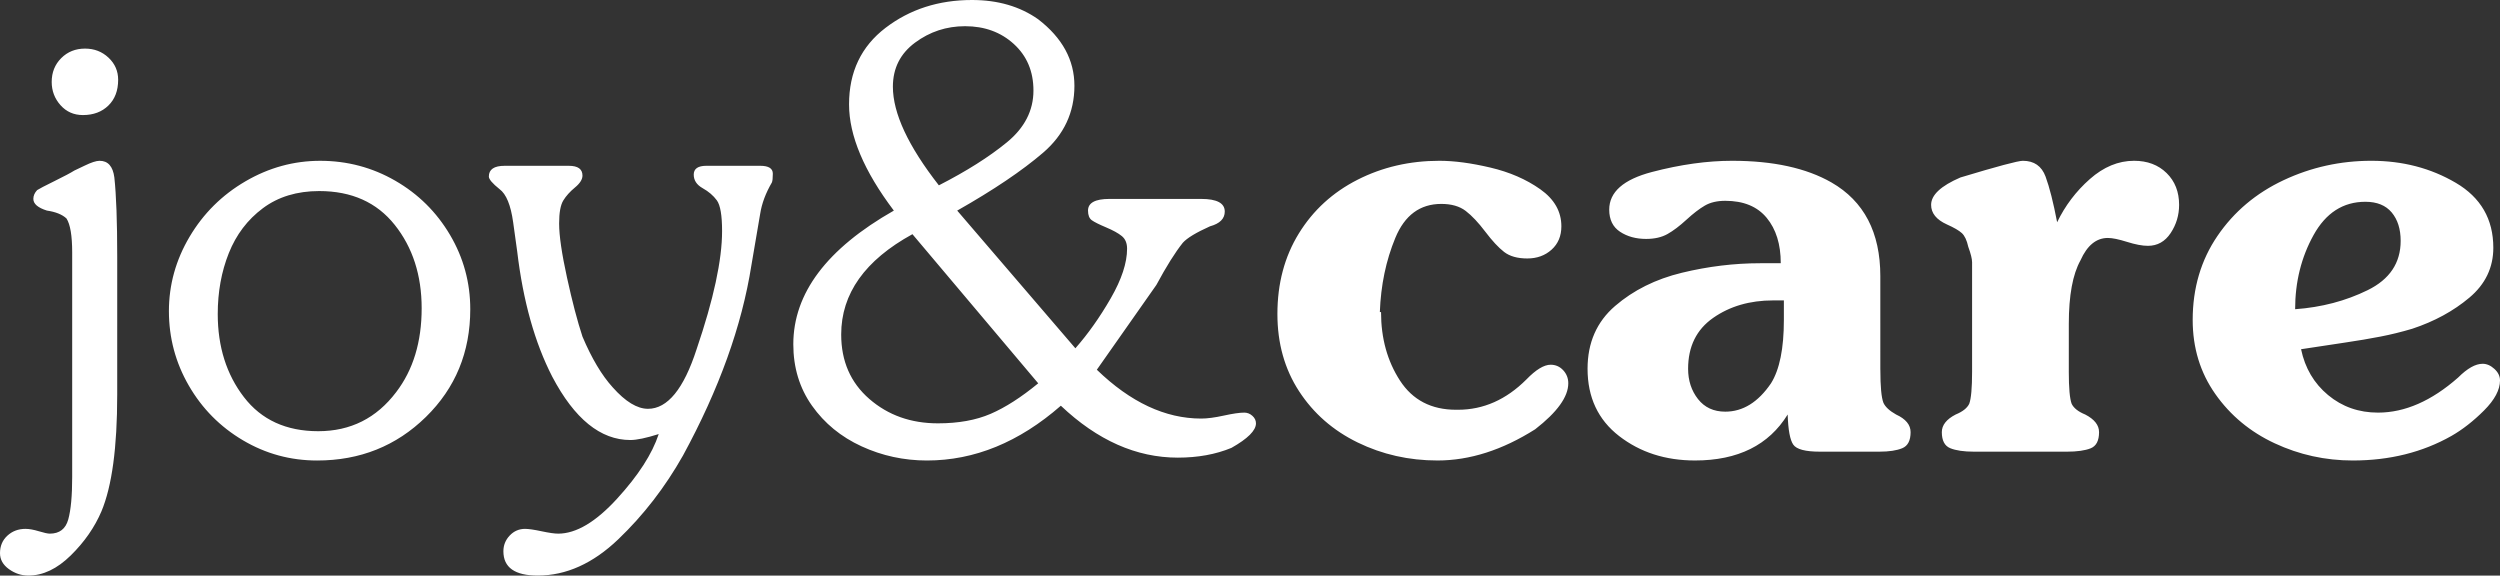 <svg xmlns="http://www.w3.org/2000/svg" viewBox="0 0 312.734 72">
  <rect x="0" y="0" width="312.734" height="72" fill="#333333" stroke="none"/>
  <path d="M14.662 49.411c0 6.556-.655 11.403-1.967 14.543-.854 2.007-2.135 3.849-3.844 5.528C7.142 71.16 5.374 72 3.546 72c-.874 0-1.684-.269-2.429-.806C.373 70.659 0 69.993 0 69.198c0-.894.308-1.624.924-2.19.616-.567 1.371-.85 2.265-.85.457 0 1.013.099 1.669.298.655.198 1.112.299 1.371.299 1.212 0 1.981-.591 2.309-1.773.328-1.183.492-2.956.492-5.32V31.589c0-2.106-.239-3.527-.716-4.262-.537-.497-1.351-.825-2.444-.984-1.133-.357-1.699-.844-1.699-1.46 0-.398.159-.765.477-1.103.238-.159.964-.536 2.176-1.132 1.211-.596 2.036-1.033 2.473-1.312.02 0 .447-.203 1.282-.611.835-.407 1.46-.61 1.878-.61 1.053 0 1.669.695 1.848 2.086.239 2.205.358 5.503.358 9.894V49.411zM6.467 10.251c0-1.192.397-2.185 1.192-2.98.795-.795 1.788-1.192 2.98-1.192 1.152 0 2.131.377 2.935 1.133.805.755 1.207 1.679 1.207 2.771 0 1.351-.407 2.424-1.222 3.218-.815.795-1.878 1.192-3.188 1.192-1.133 0-2.067-.412-2.801-1.236C6.835 12.333 6.467 11.365 6.467 10.251zM58.827 38.682c0 5.364-1.853 9.86-5.558 13.485-3.706 3.626-8.24 5.439-13.604 5.439-3.337 0-6.432-.845-9.283-2.533-2.852-1.688-5.106-3.969-6.765-6.84-1.659-2.871-2.488-5.975-2.488-9.313 0-3.297.864-6.402 2.592-9.313s4.057-5.22 6.989-6.929c2.93-1.708 6.045-2.562 9.343-2.562 3.377 0 6.506.83 9.387 2.488 2.88 1.66 5.165 3.919 6.854 6.78C57.983 32.245 58.827 35.344 58.827 38.682zM49.559 49.053c2.126-2.782 3.188-6.278 3.188-10.49 0-4.132-1.123-7.609-3.367-10.43-2.246-2.821-5.394-4.232-9.447-4.232-2.782 0-5.131.716-7.048 2.146-1.917 1.43-3.338 3.303-4.262 5.618s-1.385 4.853-1.385 7.614c0 4.093 1.092 7.56 3.278 10.4 2.185 2.842 5.285 4.262 9.298 4.262C43.847 53.94 47.096 52.311 49.559 49.053zM64.192 27.804c-.298-2.146-.864-3.526-1.699-4.142-.894-.716-1.341-1.242-1.341-1.579 0-.894.655-1.342 1.967-1.342h8.046c1.133 0 1.699.407 1.699 1.222 0 .477-.313.973-.939 1.49-.626.517-1.113 1.058-1.46 1.624-.348.567-.522 1.525-.522 2.876 0 1.51.328 3.766.984 6.765s1.301 5.464 1.937 7.391c1.152 2.722 2.414 4.838 3.784 6.348 1.59 1.788 3.06 2.682 4.411 2.682 2.444 0 4.471-2.483 6.08-7.45 2.126-6.239 3.188-11.165 3.188-14.782 0-1.967-.219-3.249-.655-3.845-.437-.596-1.028-1.103-1.773-1.52-.745-.417-1.118-.983-1.118-1.699 0-.734.526-1.103 1.579-1.103h6.735c1.053 0 1.58.328 1.58.984 0 .556-.04.924-.119 1.103-.775 1.331-1.262 2.633-1.46 3.904l-1.103 6.467c-1.192 7.569-4.043 15.496-8.553 23.781-2.245 3.974-4.947 7.47-8.106 10.49C74.176 70.489 70.818 72 67.262 72c-2.861 0-4.291-1.013-4.291-3.04 0-.756.263-1.411.789-1.968.526-.556 1.167-.834 1.923-.834.437 0 1.122.099 2.056.298.934.198 1.629.299 2.086.299 2.244 0 4.698-1.456 7.361-4.366 2.662-2.911 4.4-5.608 5.216-8.091-1.57.497-2.752.745-3.547.745-3.735 0-6.993-2.642-9.774-7.927-2.186-4.252-3.646-9.467-4.381-15.646L64.192 27.804zM134.523 43.569c1.59-1.808 3.064-3.894 4.426-6.258 1.361-2.364 2.041-4.43 2.041-6.199 0-.695-.219-1.221-.655-1.579-.437-.358-1.093-.72-1.967-1.088-.875-.368-1.47-.666-1.788-.894-.318-.228-.477-.631-.477-1.207 0-.973.894-1.46 2.682-1.46h11.474c1.967 0 2.95.526 2.95 1.579 0 .894-.616 1.51-1.848 1.848-1.729.775-2.861 1.46-3.397 2.056-.954 1.192-2.056 2.95-3.308 5.275l-7.45 10.609c4.211 4.073 8.563 6.109 13.053 6.109.755 0 1.699-.124 2.831-.373 1.132-.248 1.986-.372 2.562-.372.377 0 .715.134 1.013.402.298.268.447.581.447.939 0 .894-1.024 1.917-3.07 3.07-1.966.814-4.202 1.221-6.705 1.221-5.185 0-10.063-2.165-14.632-6.496-5.226 4.57-10.808 6.854-16.749 6.854-2.881 0-5.608-.591-8.181-1.773s-4.639-2.876-6.199-5.081c-1.56-2.205-2.339-4.768-2.339-7.689 0-6.378 4.192-11.95 12.576-16.718-3.736-4.947-5.603-9.377-5.603-13.291 0-4.053 1.52-7.242 4.559-9.566C113.811 1.162 117.417 0 121.589 0c3.238 0 6 .804 8.284 2.414 3.02 2.325 4.53 5.096 4.53 8.315 0 3.338-1.307 6.129-3.919 8.375-2.613 2.245-6.194 4.659-10.744 7.241L134.523 43.569zM114.139 29.295c-5.94 3.258-8.911 7.44-8.911 12.546 0 3.337 1.172 6.025 3.517 8.061 2.344 2.037 5.205 3.055 8.583 3.055 2.563 0 4.763-.398 6.601-1.192 1.838-.795 3.819-2.066 5.945-3.815L114.139 29.295zM129.278 11.324c0-2.384-.815-4.321-2.444-5.811-1.629-1.49-3.666-2.235-6.109-2.235-2.325 0-4.411.685-6.258 2.056-1.848 1.371-2.772 3.209-2.772 5.513 0 3.318 1.917 7.431 5.751 12.338 3.457-1.769 6.293-3.562 8.508-5.379C128.17 15.988 129.278 13.828 129.278 11.324zM182.145 51.258h.238c3.178 0 6.03-1.261 8.555-3.785 1.191-1.231 2.204-1.848 3.04-1.848.614 0 1.136.228 1.564.685.426.457.64 1.003.64 1.639 0 1.689-1.381 3.606-4.142 5.751-4.113 2.603-8.187 3.904-12.218 3.904-3.578 0-6.904-.75-9.984-2.25-3.08-1.5-5.524-3.636-7.331-6.408-1.808-2.771-2.712-5.995-2.712-9.67 0-3.815.894-7.172 2.682-10.073s4.237-5.141 7.346-6.72c3.11-1.58 6.521-2.369 10.236-2.369 1.849 0 3.974.283 6.377.849 2.405.566 4.486 1.47 6.244 2.712 1.757 1.242 2.637 2.786 2.637 4.634 0 1.212-.407 2.186-1.222 2.921-.815.735-1.828 1.103-3.04 1.103-1.233 0-2.201-.273-2.906-.82-.705-.546-1.488-1.39-2.353-2.533-.864-1.142-1.679-2.006-2.444-2.592-.765-.586-1.784-.879-3.055-.879-2.661 0-4.578 1.415-5.75 4.247-1.172 2.831-1.817 5.926-1.938 9.283h.149c0 3.278.789 6.134 2.368 8.568C176.706 50.041 179.046 51.258 182.145 51.258zM235.221 46.251c0 2.106.128 3.487.386 4.142.239.517.765 1.003 1.58 1.46 1.212.556 1.817 1.291 1.817 2.205 0 1.053-.347 1.723-1.043 2.011-.695.289-1.649.432-2.861.432h-7.45c-1.808 0-2.916-.293-3.323-.879-.407-.586-.641-1.842-.7-3.769-2.365 3.835-6.228 5.751-11.593 5.751-3.694 0-6.858-1.018-9.49-3.055-2.634-2.036-3.95-4.843-3.95-8.419 0-3.258 1.148-5.876 3.443-7.852 2.294-1.977 5.08-3.363 8.358-4.157 3.277-.795 6.545-1.192 9.804-1.192h2.563c0-2.365-.586-4.256-1.759-5.677-1.173-1.421-2.901-2.131-5.185-2.131-1.013 0-1.863.198-2.549.596-.685.398-1.455.988-2.31 1.773-.854.785-1.644 1.381-2.368 1.788-.726.407-1.615.611-2.667.611-1.272 0-2.359-.298-3.263-.894-.905-.596-1.357-1.52-1.357-2.771 0-2.205 1.784-3.775 5.349-4.709 3.565-.934 6.909-1.4 10.028-1.4 5.126 0 9.268.904 12.427 2.712 4.072 2.344 6.109 6.248 6.109 11.712V46.251zM221.811 37.579c-2.921 0-5.425.73-7.51 2.19-2.086 1.46-3.13 3.581-3.13 6.363 0 1.471.413 2.732 1.236 3.785.825 1.053 1.962 1.579 3.413 1.579 2.205 0 4.113-1.182 5.721-3.546 1.073-1.708 1.61-4.351 1.61-7.927v-2.444H221.811zM258.793 46.49c0 2.047.12 3.388.358 4.023.259.536.824.983 1.699 1.341 1.152.596 1.729 1.331 1.729 2.205 0 1.073-.353 1.748-1.058 2.026-.706.278-1.695.417-2.965.417h-11.623c-1.272 0-2.26-.144-2.965-.432-.705-.288-1.058-.958-1.058-2.011 0-.874.576-1.609 1.729-2.205.873-.358 1.44-.805 1.699-1.341.238-.636.358-1.977.358-4.023V32.811c0-.417-.159-1.063-.478-1.937-.179-.815-.447-1.386-.804-1.714-.358-.328-.983-.69-1.878-1.088-1.311-.596-1.966-1.411-1.966-2.444 0-1.232 1.221-2.374 3.665-3.427 4.609-1.391 7.213-2.086 7.808-2.086 1.41 0 2.359.661 2.846 1.981.487 1.322.969 3.224 1.445 5.707.994-2.066 2.354-3.864 4.083-5.394 1.729-1.53 3.576-2.295 5.543-2.295 1.669 0 3.025.512 4.068 1.535 1.043 1.023 1.564 2.35 1.564 3.978 0 1.291-.353 2.468-1.058 3.531-.706 1.063-1.654 1.594-2.846 1.594-.696 0-1.564-.164-2.607-.492-1.043-.328-1.844-.492-2.4-.492-1.449 0-2.592.934-3.426 2.801-.974 1.748-1.461 4.391-1.461 7.927V46.49zM297.476 51.616c3.357 0 6.695-1.46 10.013-4.381 1.152-1.152 2.175-1.728 3.07-1.728.517 0 1.008.213 1.475.64.466.428.7.909.7 1.445 0 1.172-.666 2.424-1.996 3.755-1.332 1.331-2.692 2.394-4.083 3.188-3.617 2.046-7.728 3.07-12.337 3.07-3.438 0-6.69-.716-9.76-2.146-3.07-1.43-5.549-3.487-7.436-6.169-1.888-2.682-2.831-5.771-2.831-9.268 0-3.973 1.033-7.475 3.098-10.505 2.067-3.03 4.823-5.354 8.27-6.974 3.447-1.619 7.108-2.429 10.982-2.429 3.914 0 7.436.919 10.564 2.756 3.13 1.838 4.694 4.545 4.694 8.121 0 2.483-.998 4.565-2.995 6.243-1.996 1.679-4.375 2.976-7.137 3.889-1.332.398-2.662.725-3.994.984-1.33.258-2.801.507-4.411.745-1.609.238-3.447.517-5.513.834.496 2.365 1.624 4.277 3.382 5.736C292.991 50.885 295.072 51.616 297.476 51.616zM300.307 30.129c0-1.47-.372-2.652-1.116-3.547-.746-.894-1.844-1.341-3.294-1.341-2.781 0-4.942 1.386-6.481 4.157-1.539 2.772-2.31 5.866-2.31 9.283 3.298-.238 6.323-1.033 9.074-2.384C298.932 34.947 300.307 32.891 300.307 30.129z" fill="#FFFFFF"></path>
</svg>